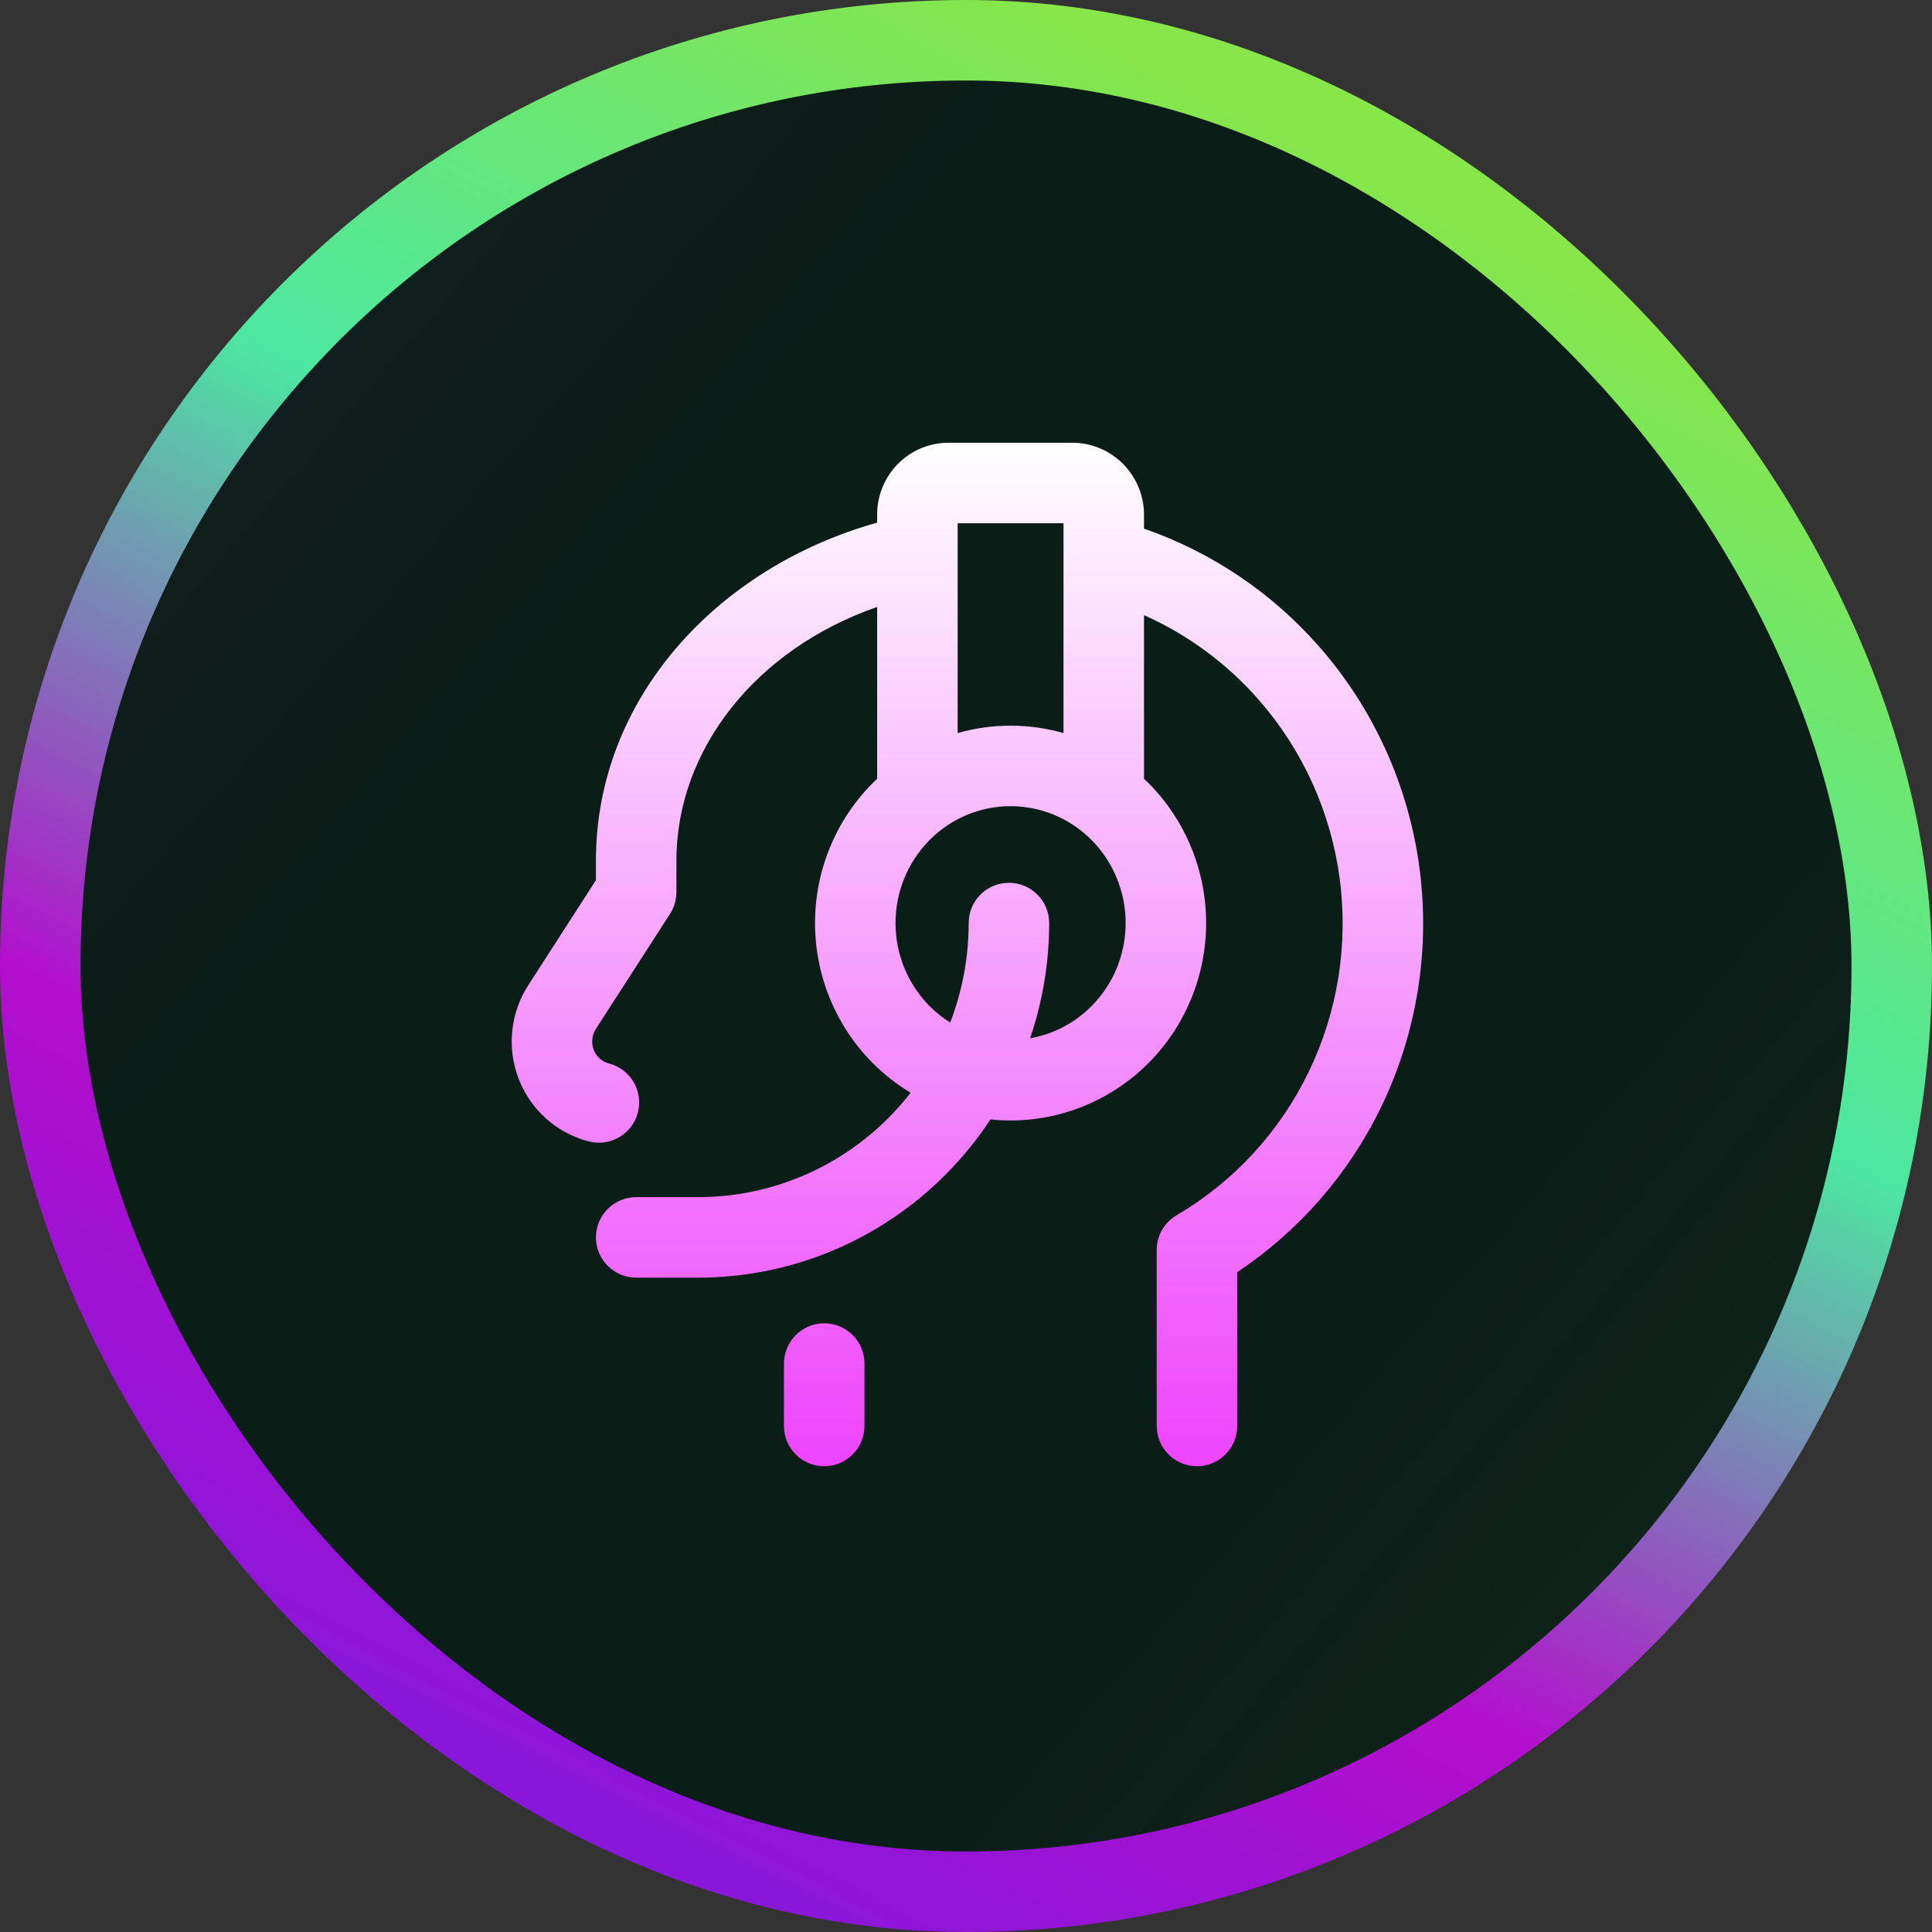 <svg width="96" height="96" viewBox="0 0 96 96" fill="none" xmlns="http://www.w3.org/2000/svg">
<rect x="0" y="0" width="96" height="96" fill="#333333" stroke="none"/>
<rect x="2" y="2" width="92" height="92" rx="46" fill="#0B1D17"/>
<rect x="2" y="2" width="92" height="92" rx="46" fill="url(#paint0_linear_11786_39148)" fill-opacity="0.04"/>
<rect x="2" y="2" width="92" height="92" rx="46" stroke="url(#paint1_linear_11786_39148)" stroke-width="4"/>
<path d="M40.954 65.754C42.059 65.754 42.954 66.65 42.954 67.754V70.857C42.954 71.962 42.059 72.857 40.954 72.857C39.85 72.857 38.954 71.962 38.954 70.857V67.754C38.954 66.65 39.85 65.754 40.954 65.754ZM53.328 22C54.206 22.012 55.044 22.348 55.685 22.936L55.81 23.058L55.929 23.185C56.509 23.831 56.834 24.668 56.845 25.536V26.268C60.19 27.426 63.189 29.441 65.545 32.125C68.246 35.202 69.979 39.019 70.528 43.091C71.076 47.162 70.416 51.309 68.63 55.002C67.014 58.342 64.54 61.174 61.476 63.213V70.857C61.475 71.962 60.58 72.857 59.476 72.857C58.371 72.857 57.476 71.962 57.476 70.857V62.11C57.476 61.401 57.852 60.744 58.464 60.385C61.299 58.724 63.585 56.245 65.028 53.26C66.472 50.275 67.008 46.92 66.564 43.625C66.12 40.33 64.716 37.246 62.538 34.764C60.953 32.957 59.008 31.53 56.845 30.566V38.698C56.929 38.777 57.014 38.856 57.095 38.938C58.914 40.78 59.932 43.272 59.932 45.866C59.932 48.46 58.914 50.953 57.095 52.795C55.275 54.637 52.8 55.676 50.215 55.676C49.879 55.676 49.546 55.658 49.215 55.623C48.58 56.589 47.85 57.491 47.034 58.316C45.416 59.954 43.495 61.254 41.378 62.142C39.261 63.029 36.991 63.485 34.698 63.485H31.611C30.507 63.485 29.611 62.59 29.611 61.485C29.612 60.381 30.507 59.486 31.611 59.485H34.698C36.459 59.485 38.204 59.135 39.832 58.452C41.46 57.77 42.941 56.768 44.19 55.505C44.567 55.123 44.92 54.719 45.248 54.297C44.557 53.882 43.913 53.379 43.336 52.795C41.517 50.953 40.498 48.46 40.498 45.866C40.498 43.272 41.517 40.78 43.336 38.938C43.417 38.856 43.501 38.777 43.585 38.698V30.159C37.573 32.246 33.611 37.231 33.611 42.764V44.325C33.611 44.709 33.501 45.086 33.293 45.409L29.63 51.094C29.625 51.101 29.621 51.108 29.616 51.115C29.517 51.265 29.453 51.439 29.433 51.622C29.412 51.805 29.436 51.99 29.501 52.161C29.566 52.332 29.669 52.482 29.801 52.6C29.932 52.717 30.087 52.8 30.253 52.842C31.323 53.114 31.971 54.203 31.698 55.273C31.443 56.277 30.47 56.908 29.467 56.759L29.267 56.718L28.972 56.634C28.291 56.416 27.663 56.056 27.13 55.577C26.521 55.031 26.052 54.346 25.762 53.581C25.472 52.817 25.367 51.994 25.457 51.182C25.547 50.369 25.83 49.588 26.281 48.906L29.611 43.737V42.764C29.611 34.737 35.611 28.204 43.585 25.97V25.561C43.585 24.625 43.953 23.721 44.614 23.052L44.741 22.93C45.39 22.335 46.24 22 47.128 22H53.328ZM50.215 40.058C48.707 40.058 47.255 40.663 46.181 41.75C45.106 42.838 44.498 44.318 44.498 45.866C44.498 47.415 45.106 48.896 46.181 49.983C46.495 50.302 46.844 50.577 47.215 50.81C47.82 49.235 48.133 47.559 48.133 45.866C48.133 44.762 49.029 43.866 50.133 43.866C51.237 43.866 52.133 44.762 52.133 45.866C52.133 47.816 51.811 49.75 51.186 51.59C52.336 51.389 53.408 50.834 54.249 49.983C55.324 48.896 55.932 47.415 55.932 45.866C55.932 44.318 55.324 42.838 54.249 41.75C53.175 40.663 51.723 40.058 50.215 40.058ZM47.585 36.426C48.433 36.185 49.317 36.058 50.215 36.058C51.113 36.058 51.997 36.185 52.845 36.426V26H47.585V36.426Z" fill="url(#paint2_linear_11786_39148)"/>
<defs>
<linearGradient id="paint0_linear_11786_39148" x1="10.235" y1="22.588" x2="80.471" y2="83.294" gradientUnits="userSpaceOnUse">
<stop stop-color="#7D1ADD"/>
<stop offset="0.25" stop-color="#0B1D17" stop-opacity="0"/>
<stop offset="0.75" stop-color="#0B1D17" stop-opacity="0"/>
<stop offset="1" stop-color="#86E64A"/>
</linearGradient>
<linearGradient id="paint1_linear_11786_39148" x1="22.8" y1="96" x2="67.6" y2="8.8" gradientUnits="userSpaceOnUse">
<stop stop-color="#7C19DD"/>
<stop offset="0.33" stop-color="#B30ECD"/>
<stop offset="0.67" stop-color="#4CE7A2"/>
<stop offset="1" stop-color="#86E64A"/>
</linearGradient>
<linearGradient id="paint2_linear_11786_39148" x1="25.426" y1="22" x2="25.426" y2="72.857" gradientUnits="userSpaceOnUse">
<stop stop-color="white"/>
<stop offset="1" stop-color="#EE44FD"/>
</linearGradient>
</defs>
</svg>
